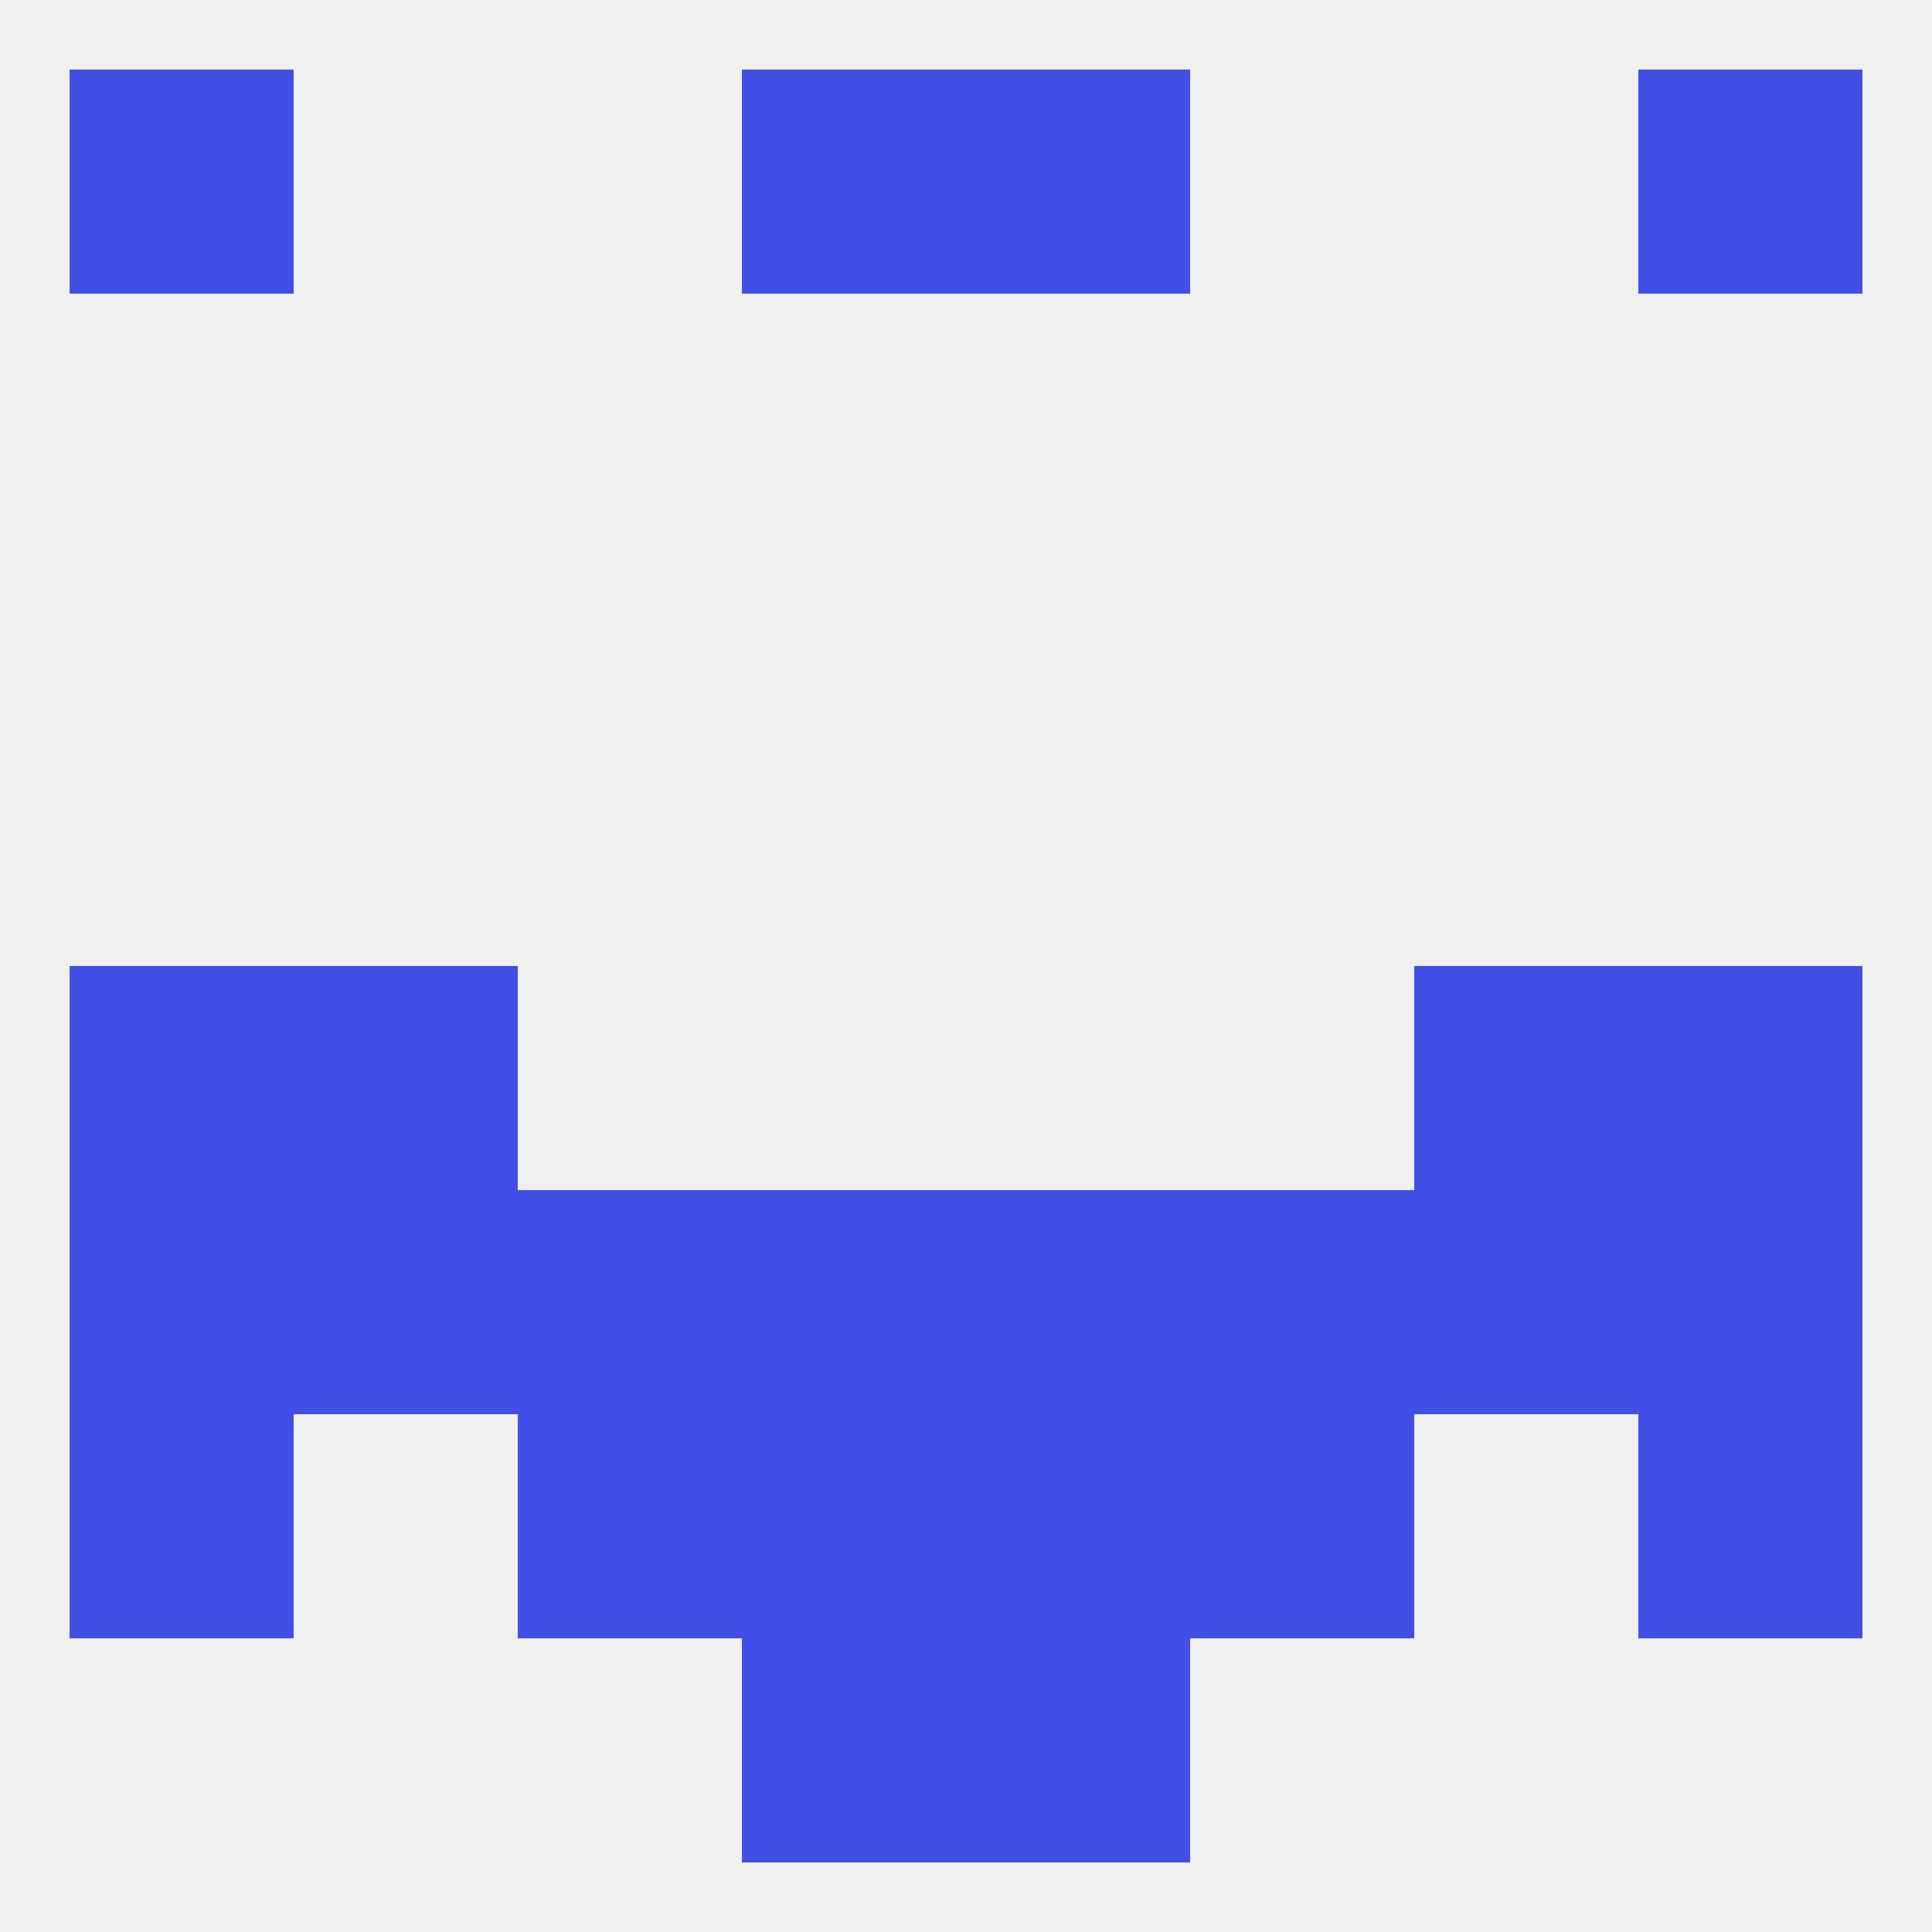 
<!--   <?xml version="1.0"?> -->
<svg version="1.1" baseprofile="full" xmlns="http://www.w3.org/2000/svg" xmlns:xlink="http://www.w3.org/1999/xlink" xmlns:ev="http://www.w3.org/2001/xml-events" width="250" height="250" viewBox="0 0 250 250" >
	<rect width="100%" height="100%" fill="rgba(240,240,240,255)"/>

	<rect x="96" y="9" width="29" height="29" fill="rgba(65,79,230,255)"/>
	<rect x="125" y="9" width="29" height="29" fill="rgba(65,79,230,255)"/>
	<rect x="9" y="9" width="29" height="29" fill="rgba(65,79,230,255)"/>
	<rect x="212" y="9" width="29" height="29" fill="rgba(65,79,230,255)"/>
	<rect x="38" y="125" width="29" height="29" fill="rgba(65,79,230,255)"/>
	<rect x="183" y="125" width="29" height="29" fill="rgba(65,79,230,255)"/>
	<rect x="9" y="125" width="29" height="29" fill="rgba(65,79,230,255)"/>
	<rect x="212" y="125" width="29" height="29" fill="rgba(65,79,230,255)"/>
	<rect x="9" y="154" width="29" height="29" fill="rgba(65,79,230,255)"/>
	<rect x="212" y="154" width="29" height="29" fill="rgba(65,79,230,255)"/>
	<rect x="154" y="154" width="29" height="29" fill="rgba(65,79,230,255)"/>
	<rect x="96" y="154" width="29" height="29" fill="rgba(65,79,230,255)"/>
	<rect x="67" y="154" width="29" height="29" fill="rgba(65,79,230,255)"/>
	<rect x="125" y="154" width="29" height="29" fill="rgba(65,79,230,255)"/>
	<rect x="38" y="154" width="29" height="29" fill="rgba(65,79,230,255)"/>
	<rect x="183" y="154" width="29" height="29" fill="rgba(65,79,230,255)"/>
	<rect x="212" y="183" width="29" height="29" fill="rgba(65,79,230,255)"/>
	<rect x="96" y="183" width="29" height="29" fill="rgba(65,79,230,255)"/>
	<rect x="125" y="183" width="29" height="29" fill="rgba(65,79,230,255)"/>
	<rect x="67" y="183" width="29" height="29" fill="rgba(65,79,230,255)"/>
	<rect x="154" y="183" width="29" height="29" fill="rgba(65,79,230,255)"/>
	<rect x="9" y="183" width="29" height="29" fill="rgba(65,79,230,255)"/>
	<rect x="96" y="212" width="29" height="29" fill="rgba(65,79,230,255)"/>
	<rect x="125" y="212" width="29" height="29" fill="rgba(65,79,230,255)"/>
</svg>